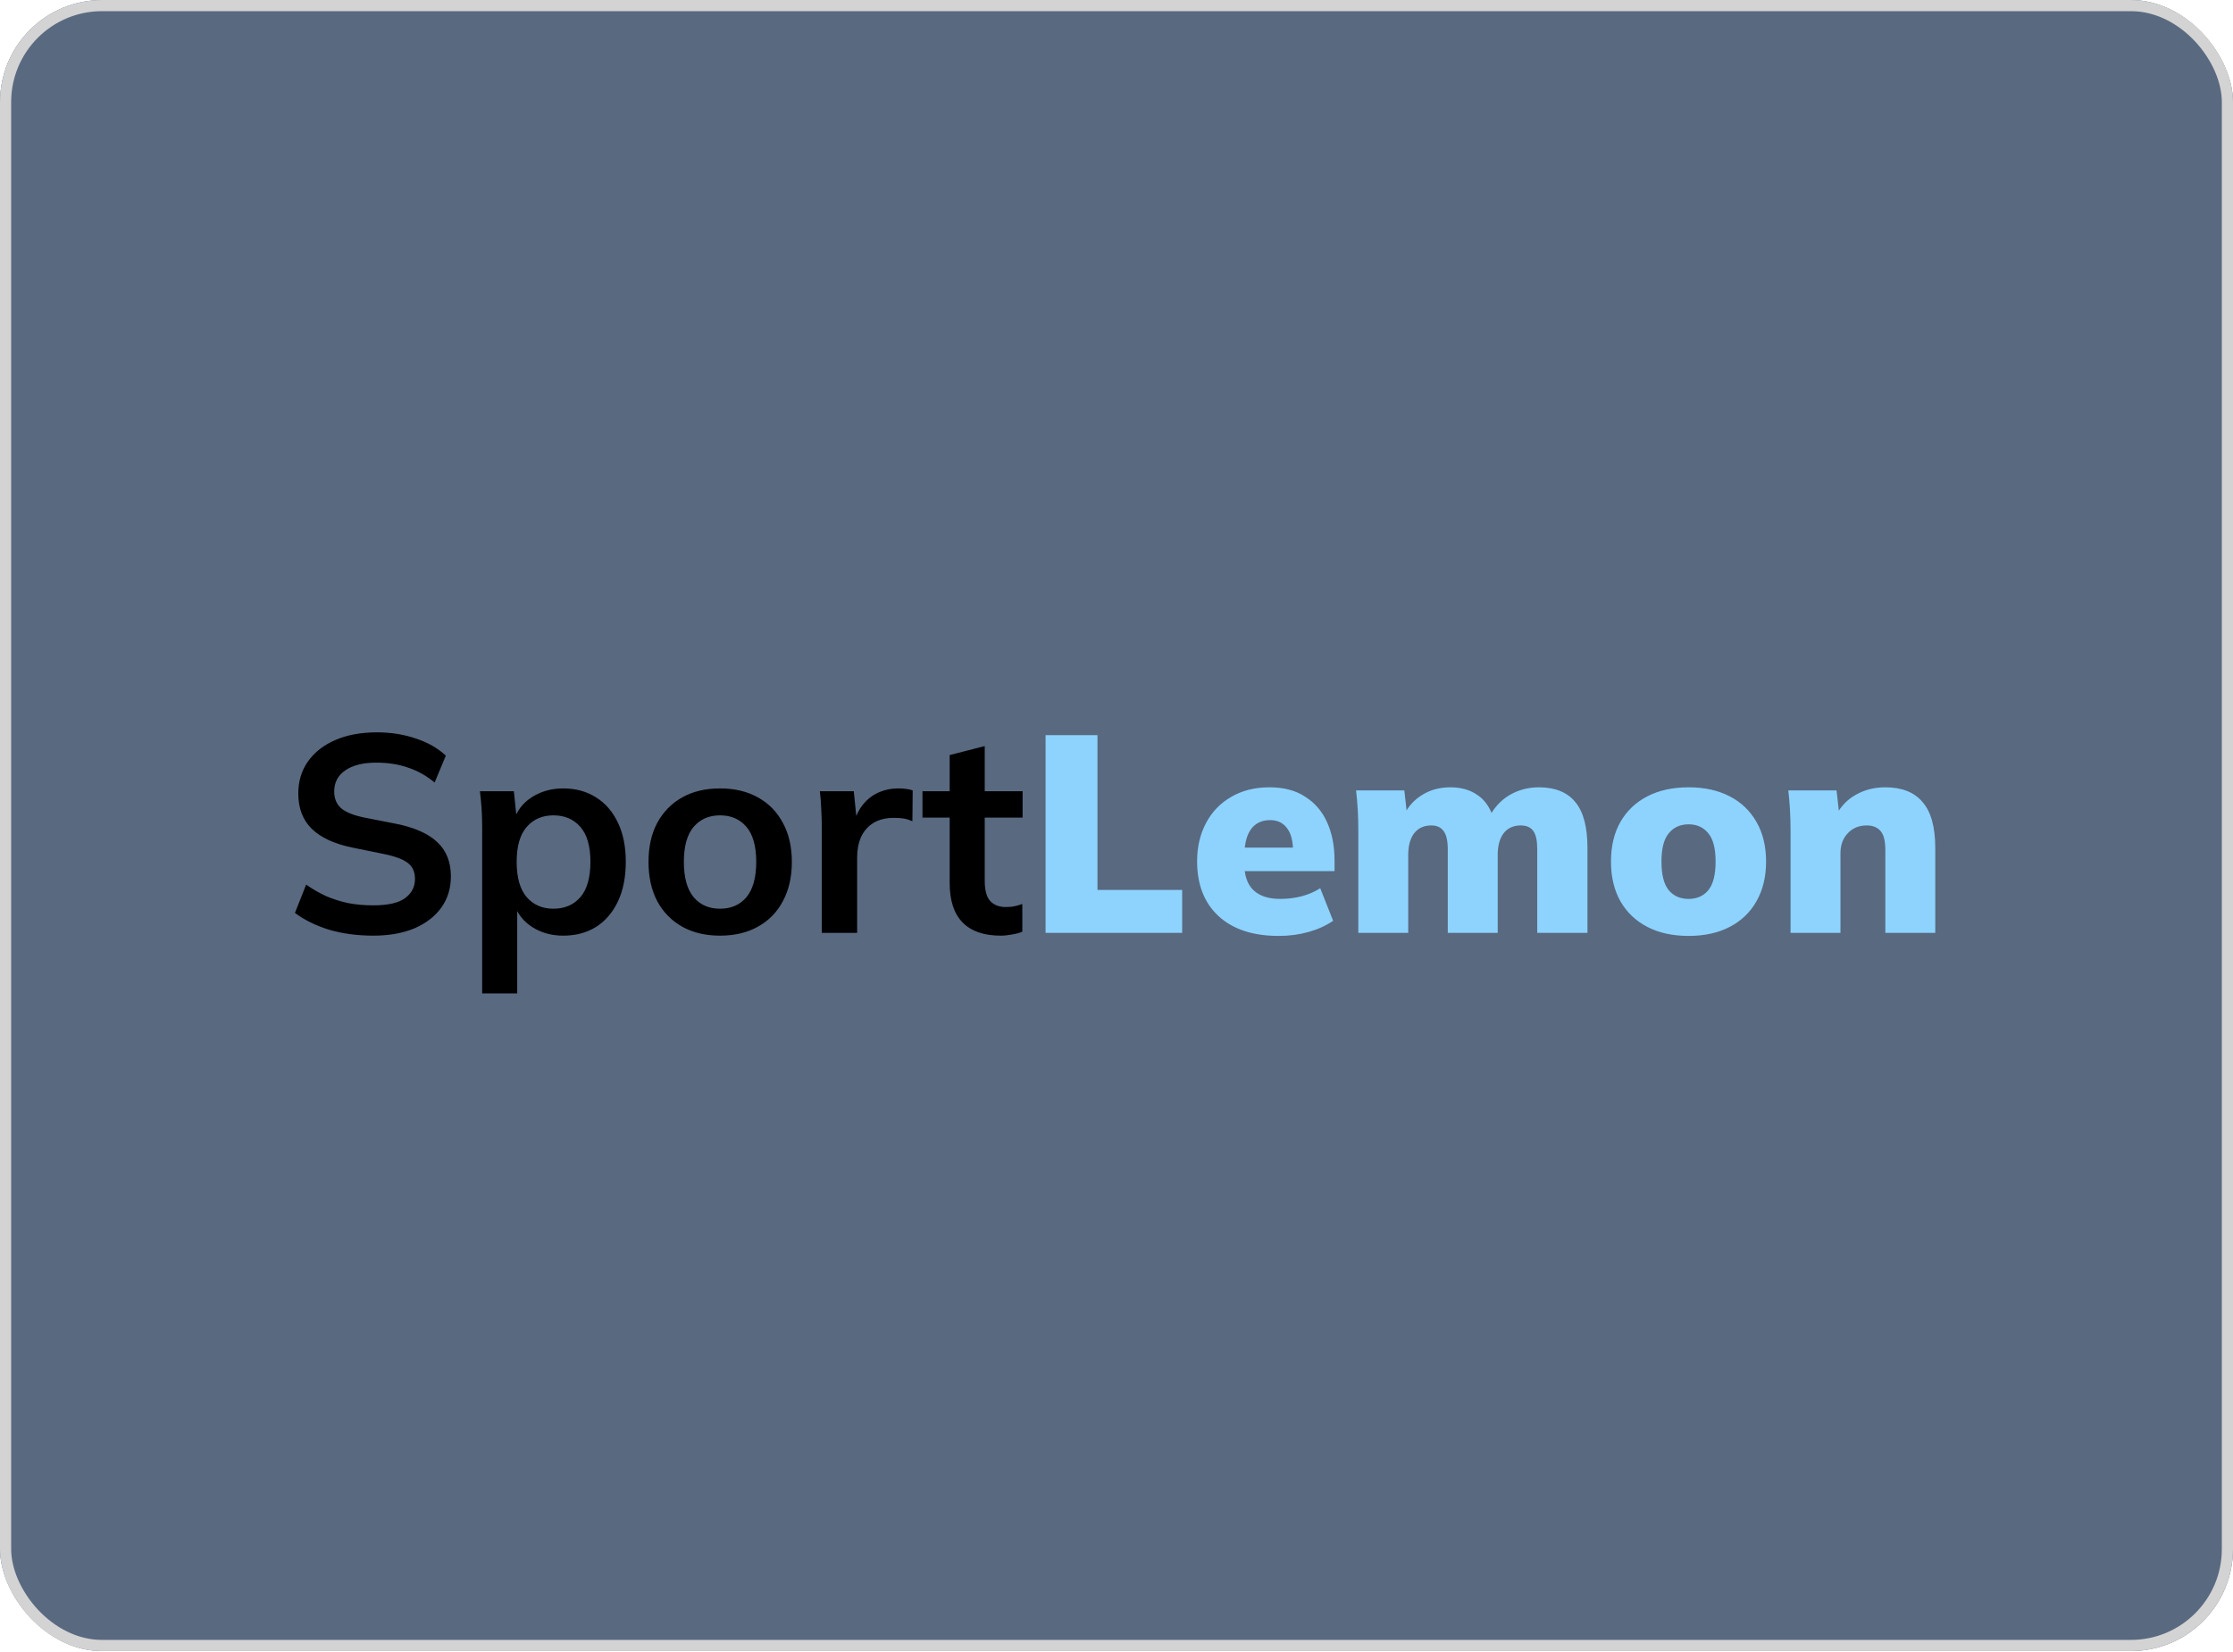 <svg width="1400" height="1036" viewBox="0 0 1400 1036" fill="none" xmlns="http://www.w3.org/2000/svg">
<g clip-path="url(#clip0_137_337)">
<rect width="1400" height="1035.42" rx="64" fill="#596980"/>
</g>
<rect x="3.5" y="3.5" width="1393" height="1028.42" rx="60.5" stroke="#D3D3D3" stroke-width="7"/>
<path d="M233.975 586.759C224.011 586.759 214.808 585.528 206.367 583.066C198.043 580.487 190.892 576.97 184.913 572.515L191.947 554.754C195.933 557.567 200.095 559.971 204.433 561.964C208.77 563.839 213.401 565.305 218.325 566.36C223.249 567.298 228.465 567.767 233.975 567.767C243.237 567.767 249.919 566.243 254.022 563.195C258.125 560.147 260.177 556.161 260.177 551.237C260.177 546.899 258.77 543.617 255.957 541.389C253.143 539.045 248.102 537.11 240.834 535.586L220.963 531.542C209.591 529.197 201.091 525.27 195.464 519.76C189.837 514.25 187.023 506.864 187.023 497.603C187.023 489.865 189.075 483.124 193.178 477.38C197.281 471.635 203.026 467.18 210.412 464.015C217.797 460.85 226.414 459.267 236.261 459.267C245.054 459.267 253.202 460.557 260.705 463.136C268.208 465.598 274.48 469.173 279.521 473.863L272.487 490.744C267.446 486.524 261.936 483.417 255.957 481.424C249.978 479.314 243.295 478.259 235.91 478.259C227.586 478.259 221.08 479.9 216.39 483.183C211.818 486.348 209.532 490.744 209.532 496.372C209.532 500.709 210.939 504.168 213.753 506.747C216.683 509.326 221.607 511.319 228.524 512.726L248.219 516.594C259.943 518.939 268.618 522.808 274.245 528.2C279.872 533.476 282.686 540.627 282.686 549.654C282.686 557.04 280.693 563.546 276.707 569.173C272.721 574.683 267.094 579.021 259.825 582.186C252.557 585.234 243.94 586.759 233.975 586.759ZM302.299 622.984V518.353C302.299 514.719 302.181 511.026 301.947 507.274C301.712 503.523 301.361 499.83 300.892 496.196H322.17L324.104 514.836H322.17C323.928 508.622 327.621 503.699 333.248 500.064C338.993 496.313 345.616 494.437 353.119 494.437C360.974 494.437 367.832 496.313 373.694 500.064C379.555 503.699 384.128 508.974 387.41 515.891C390.693 522.69 392.334 530.897 392.334 540.51C392.334 550.123 390.693 558.388 387.41 565.305C384.128 572.222 379.555 577.556 373.694 581.307C367.832 584.941 360.974 586.759 353.119 586.759C345.734 586.759 339.227 584.941 333.6 581.307C327.973 577.673 324.221 572.808 322.346 566.712H324.28V622.984H302.299ZM346.965 569.877C353.999 569.877 359.626 567.474 363.846 562.667C368.067 557.743 370.177 550.358 370.177 540.51C370.177 530.662 368.067 523.335 363.846 518.529C359.626 513.722 353.999 511.319 346.965 511.319C340.048 511.319 334.479 513.722 330.259 518.529C326.038 523.335 323.928 530.662 323.928 540.51C323.928 550.358 326.038 557.743 330.259 562.667C334.479 567.474 340.048 569.877 346.965 569.877ZM451.44 586.759C442.296 586.759 434.383 584.883 427.7 581.131C421.018 577.38 415.801 572.046 412.05 565.129C408.415 558.212 406.598 550.006 406.598 540.51C406.598 531.014 408.415 522.866 412.05 516.067C415.801 509.15 421.018 503.816 427.7 500.064C434.383 496.313 442.296 494.437 451.44 494.437C460.584 494.437 468.497 496.313 475.18 500.064C481.979 503.816 487.196 509.15 490.83 516.067C494.582 522.866 496.458 531.014 496.458 540.51C496.458 550.006 494.582 558.212 490.83 565.129C487.196 572.046 481.979 577.38 475.18 581.131C468.497 584.883 460.584 586.759 451.44 586.759ZM451.44 569.877C458.357 569.877 463.867 567.474 467.97 562.667C472.073 557.743 474.125 550.358 474.125 540.51C474.125 530.662 472.073 523.335 467.97 518.529C463.867 513.722 458.357 511.319 451.44 511.319C444.523 511.319 439.013 513.722 434.91 518.529C430.807 523.335 428.755 530.662 428.755 540.51C428.755 550.358 430.807 557.743 434.91 562.667C439.013 567.474 444.523 569.877 451.44 569.877ZM515.238 585V518.88C515.238 515.129 515.121 511.319 514.886 507.45C514.769 503.581 514.476 499.83 514.007 496.196H535.285L537.747 520.463H534.23C535.402 514.601 537.336 509.736 540.033 505.867C542.846 501.999 546.246 499.127 550.232 497.251C554.218 495.375 558.556 494.437 563.245 494.437C565.355 494.437 567.055 494.554 568.345 494.789C569.634 494.906 570.924 495.199 572.213 495.668L572.037 515.012C569.81 514.074 567.876 513.488 566.234 513.253C564.71 513.019 562.776 512.901 560.431 512.901C555.39 512.901 551.111 513.957 547.594 516.067C544.195 518.177 541.615 521.108 539.857 524.859C538.216 528.611 537.395 532.89 537.395 537.696V585H515.238ZM627.412 586.759C616.861 586.759 608.889 584.004 603.497 578.494C598.104 572.984 595.408 564.719 595.408 553.699V512.726H578.35V496.196H595.408V473.511L617.389 467.884V496.196H641.129V512.726H617.389V552.292C617.389 558.388 618.561 562.667 620.906 565.129C623.251 567.591 626.474 568.822 630.578 568.822C632.805 568.822 634.681 568.646 636.205 568.294C637.846 567.943 639.429 567.474 640.953 566.887V584.297C638.96 585.117 636.732 585.703 634.27 586.055C631.926 586.524 629.64 586.759 627.412 586.759Z" fill="black"/>
<path d="M655.532 585V461.026H688.064V558.095H741.171V585H655.532ZM801.706 586.934C785.528 586.934 772.925 582.773 763.898 574.449C754.988 566.125 750.533 554.695 750.533 540.158C750.533 531.131 752.409 523.101 756.161 516.067C759.912 509.033 765.188 503.581 771.987 499.713C778.787 495.727 786.759 493.734 795.903 493.734C804.93 493.734 812.433 495.727 818.412 499.713C824.508 503.581 829.08 508.974 832.128 515.891C835.176 522.69 836.7 530.604 836.7 539.631V546.313H776.735V531.542H813.664L810.674 534.003C810.674 527.321 809.385 522.397 806.805 519.232C804.344 515.95 800.827 514.308 796.254 514.308C790.979 514.308 786.934 516.301 784.121 520.287C781.424 524.156 780.076 530.018 780.076 537.872V541.037C780.076 548.892 782.011 554.637 785.879 558.271C789.748 561.905 795.317 563.722 802.585 563.722C807.274 563.722 811.671 563.195 815.774 562.139C819.994 561.084 823.98 559.385 827.732 557.04L835.821 577.438C831.366 580.487 826.208 582.831 820.346 584.472C814.484 586.114 808.271 586.934 801.706 586.934ZM851.605 585V519.935C851.605 515.95 851.487 511.905 851.253 507.802C851.018 503.699 850.667 499.654 850.198 495.668H880.444L882.203 511.143H880.268C882.847 505.75 886.657 501.53 891.698 498.482C896.739 495.316 902.66 493.734 909.459 493.734C916.024 493.734 921.593 495.316 926.165 498.482C930.854 501.53 934.254 506.395 936.364 513.077H933.375C936.306 506.981 940.526 502.233 946.036 498.833C951.663 495.434 957.935 493.734 964.852 493.734C975.051 493.734 982.671 496.841 987.713 503.054C992.754 509.15 995.274 518.705 995.274 531.717V585H963.797V532.773C963.797 527.263 962.976 523.394 961.335 521.166C959.694 518.822 957.056 517.649 953.422 517.649C948.85 517.649 945.274 519.291 942.695 522.573C940.233 525.856 939.002 530.369 939.002 536.114V585H907.701V532.773C907.701 527.263 906.822 523.394 905.063 521.166C903.422 518.822 900.843 517.649 897.326 517.649C892.754 517.649 889.178 519.291 886.599 522.573C884.137 525.856 882.906 530.369 882.906 536.114V585H851.605ZM1058.73 586.934C1048.76 586.934 1040.14 585.059 1032.88 581.307C1025.61 577.556 1019.98 572.222 1015.99 565.305C1012.01 558.271 1010.02 549.947 1010.02 540.334C1010.02 530.604 1012.01 522.28 1015.99 515.363C1019.98 508.447 1025.61 503.113 1032.88 499.361C1040.14 495.61 1048.76 493.734 1058.73 493.734C1068.57 493.734 1077.13 495.61 1084.4 499.361C1091.67 503.113 1097.3 508.505 1101.28 515.539C1105.27 522.456 1107.26 530.721 1107.26 540.334C1107.26 549.83 1105.27 558.095 1101.28 565.129C1097.3 572.163 1091.67 577.556 1084.4 581.307C1077.13 585.059 1068.57 586.934 1058.73 586.934ZM1058.73 563.722C1063.88 563.722 1067.99 561.905 1071.04 558.271C1074.08 554.519 1075.61 548.54 1075.61 540.334C1075.61 532.128 1074.08 526.207 1071.04 522.573C1067.99 518.822 1063.88 516.946 1058.73 516.946C1053.45 516.946 1049.29 518.822 1046.24 522.573C1043.19 526.207 1041.67 532.128 1041.67 540.334C1041.67 548.54 1043.19 554.519 1046.24 558.271C1049.29 561.905 1053.45 563.722 1058.73 563.722ZM1122.59 585V519.935C1122.59 515.95 1122.47 511.905 1122.24 507.802C1122.01 503.699 1121.65 499.654 1121.19 495.668H1151.43L1153.19 511.143H1151.26C1154.19 505.516 1158.35 501.237 1163.74 498.306C1169.13 495.258 1175.23 493.734 1182.03 493.734C1192.46 493.734 1200.26 496.841 1205.42 503.054C1210.69 509.15 1213.33 518.705 1213.33 531.717V585H1182.03V533.124C1182.03 527.38 1181.03 523.394 1179.04 521.166C1177.05 518.822 1174.17 517.649 1170.42 517.649C1165.5 517.649 1161.51 519.291 1158.47 522.573C1155.42 525.739 1153.89 529.959 1153.89 535.234V585H1122.59Z" fill="#8DD3FE"/>
<defs>
<clipPath id="clip0_137_337">
<rect width="1400" height="1035.42" rx="64" fill="white"/>
</clipPath>
</defs>
</svg>
